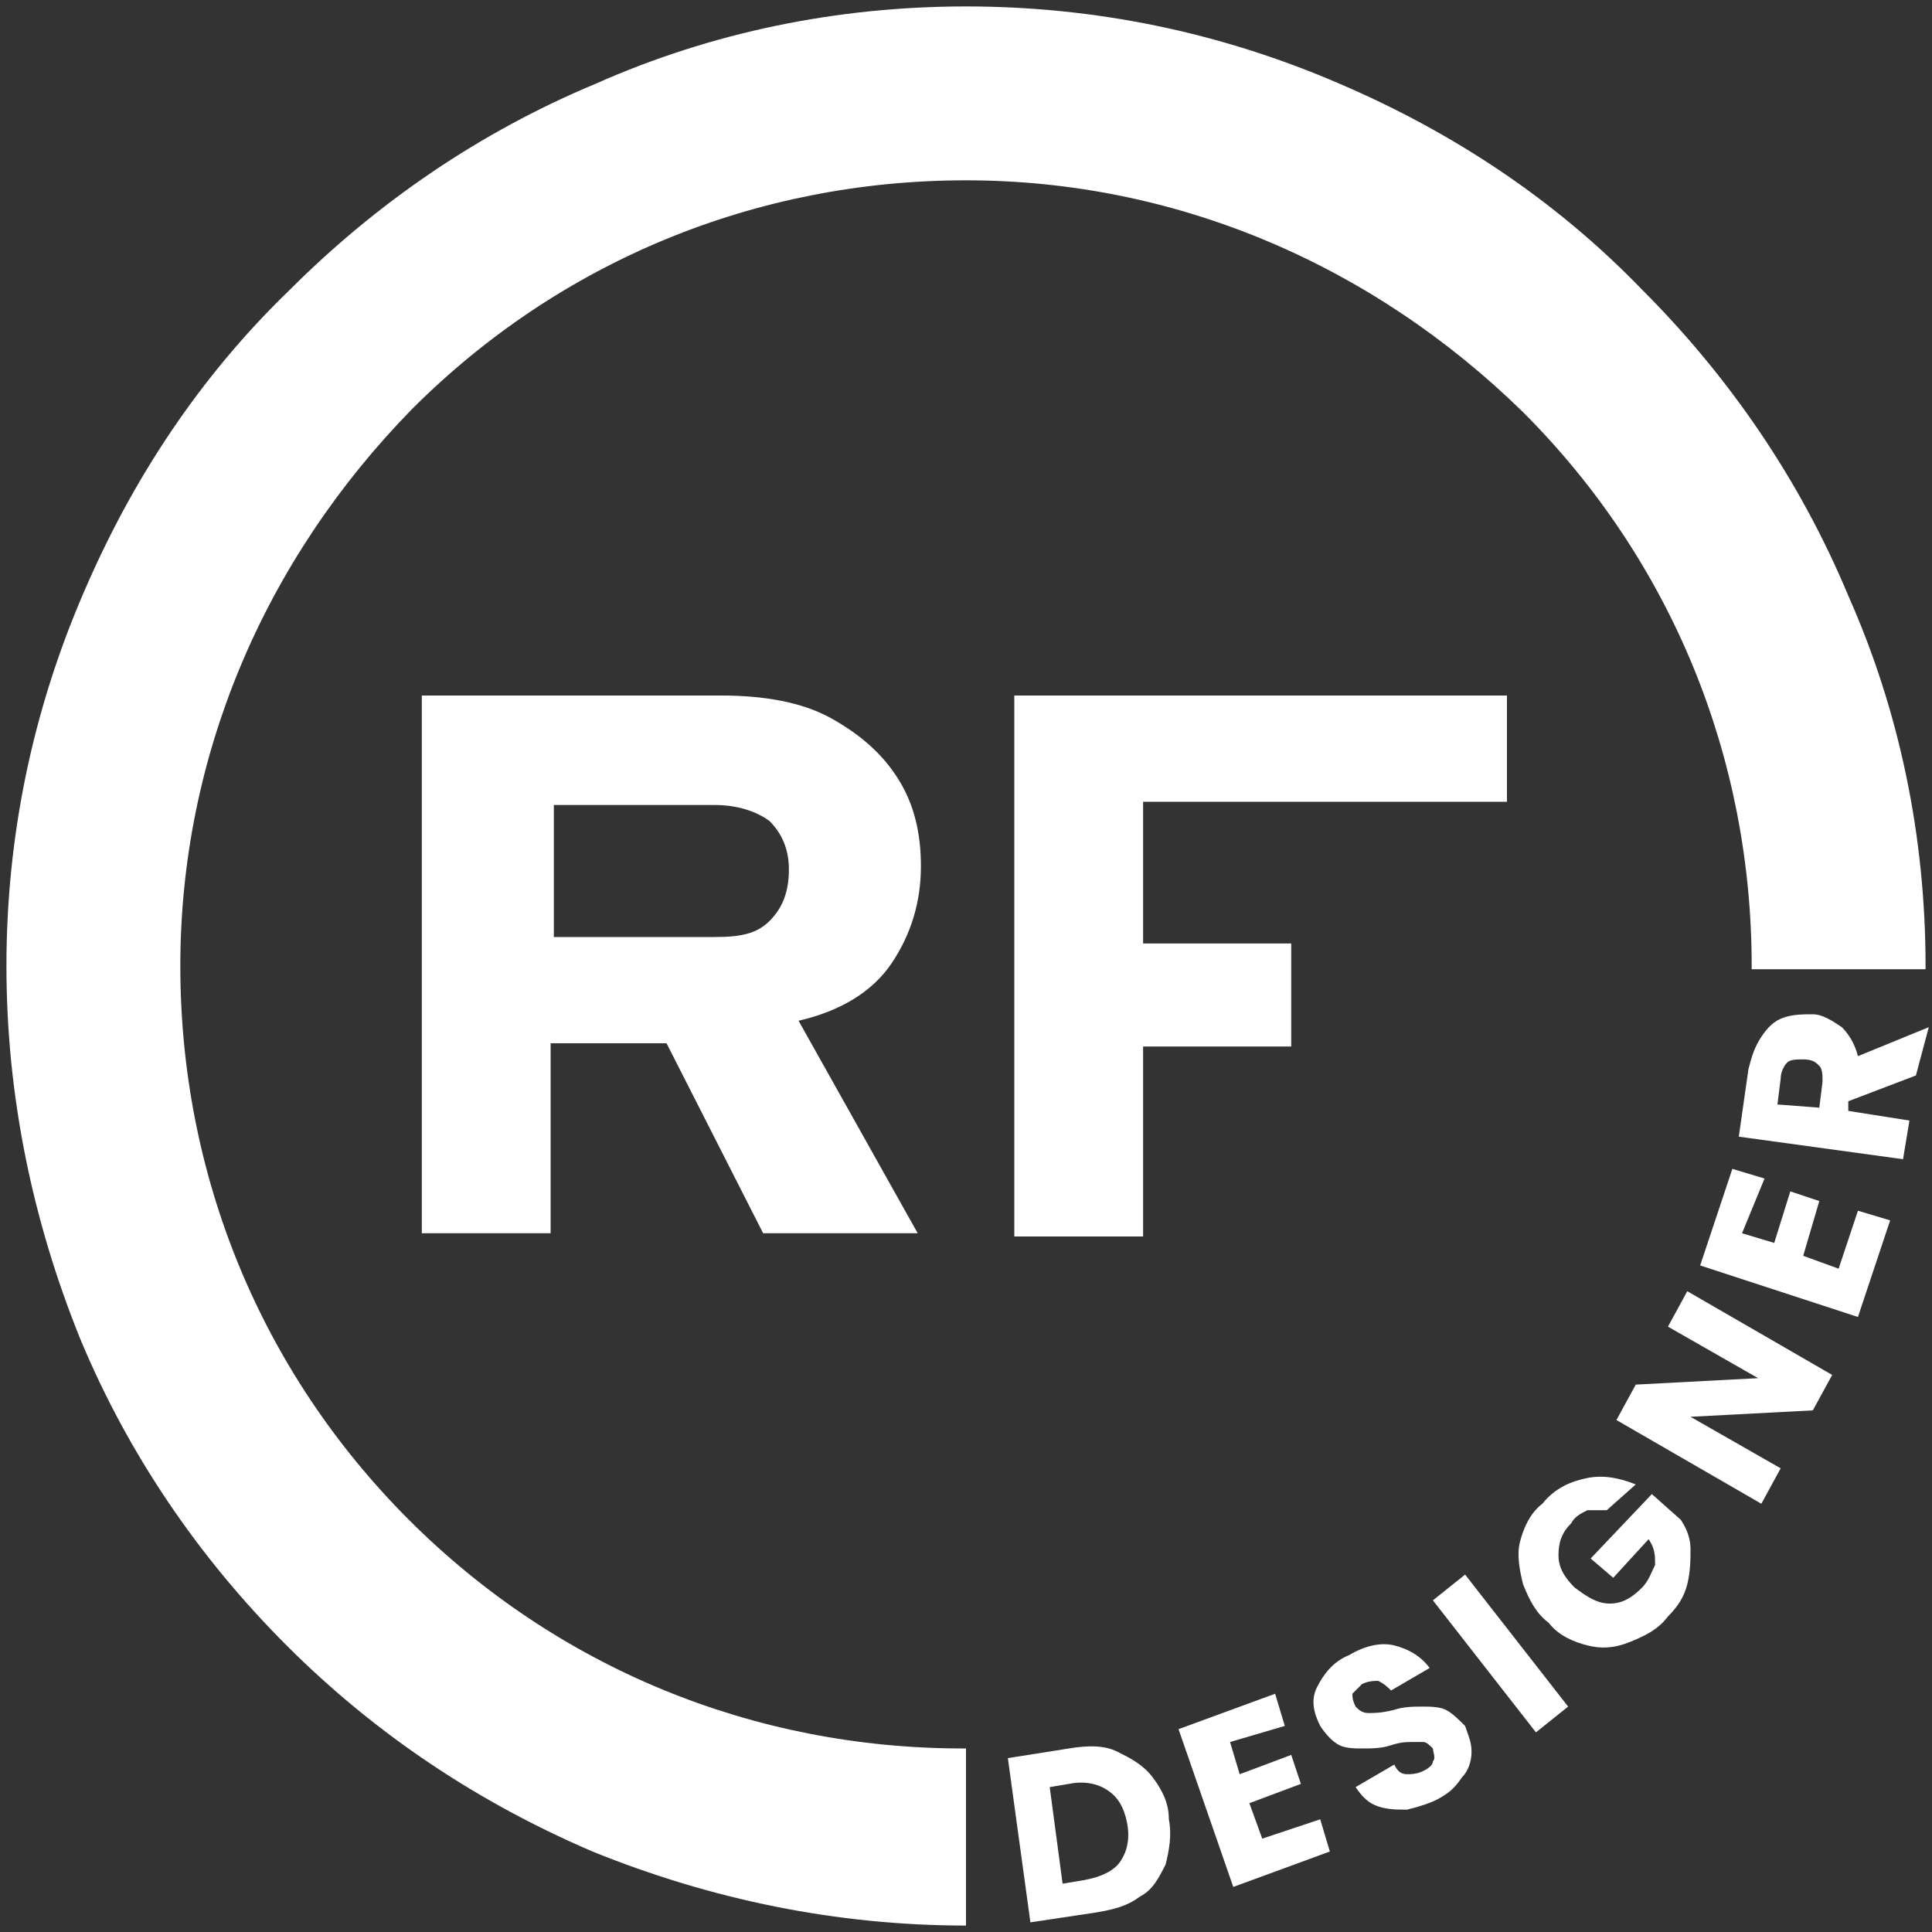 <?xml version="1.0" encoding="utf-8"?>
<!-- Generator: Adobe Illustrator 22.0.1, SVG Export Plug-In . SVG Version: 6.00 Build 0)  -->
<svg version="1.1" id="Camada_1" xmlns="http://www.w3.org/2000/svg" xmlns:xlink="http://www.w3.org/1999/xlink" x="0px" y="0px"
	 viewBox="0 0 60 60" style="enable-background:new 0 0 60 60;" xml:space="preserve">
<rect x="0" y="0" width="60" height="60" fill="#333333" stroke="none"/>
<style type="text/css">
	.st0{fill:#FFFFFF;}
</style>
<title>Prancheta 10101</title>
<g>
	<g>
		<g>
			<path class="st0" d="M27.7,29.9c0.6-0.9,0.9-1.9,0.9-3c0-1-0.2-1.9-0.7-2.7c-0.5-0.8-1.2-1.4-2.1-1.9c-0.9-0.5-2.1-0.7-3.4-0.7
				h-5.3h-0.2h-3.8v16.7h4v-5.9h3.6l3,5.9h4.8l-3.7-6.6C26.1,31.4,27.1,30.8,27.7,29.9z M23.9,28.6c-0.4,0.4-0.9,0.5-1.7,0.5h-5V25
				h5c0.7,0,1.3,0.2,1.7,0.5c0.4,0.4,0.6,0.9,0.6,1.5C24.5,27.7,24.3,28.2,23.9,28.6z"/>
		</g>
		<g>
			<polygon class="st0" points="35.3,21.6 31.5,21.6 31.5,38.4 35.5,38.4 35.5,32.5 40.1,32.5 40.1,29.3 35.5,29.3 35.5,24.9 
				46.8,24.9 46.8,21.6 35.5,21.6 			"/>
		</g>
	</g>
	<g>
		<path class="st0" d="M30,59.8c-4,0-7.9-0.8-11.6-2.3c-3.5-1.5-6.7-3.6-9.5-6.4c-2.7-2.7-4.9-5.9-6.4-9.5C1,37.9,0.2,34,0.2,30
			S1,22.1,2.6,18.4C4.1,14.9,6.2,11.7,9,9c2.7-2.7,5.9-4.9,9.5-6.4C22.1,1,26,0.2,30,0.2S37.9,1,41.6,2.6C45.1,4.1,48.3,6.2,51,9
			c2.7,2.7,4.9,5.9,6.4,9.5C59,22.1,59.8,26,59.8,30c0,0,0,0.1,0,0.1l0,0l-5.4,0c0,0,0-0.1,0-0.1l0,0c0-6.5-2.5-12.6-7.1-17.2
			C42.6,8.2,36.5,5.6,30,5.6s-12.6,2.5-17.2,7.1C8.2,17.4,5.6,23.5,5.6,30c0,6.5,2.5,12.6,7.1,17.2c4.6,4.6,10.7,7.1,17.2,7.1
			c0,0,0,0,0.1,0L30,59.8L30,59.8C30.1,59.7,30,59.8,30,59.8z"/>
	</g>
	<g>
		<g>
			<path class="st0" d="M34.7,54.4c0.4,0.2,0.8,0.4,1.1,0.8c0.3,0.4,0.5,0.8,0.5,1.3c0.1,0.5,0,1-0.1,1.4c-0.2,0.4-0.4,0.8-0.8,1
				c-0.4,0.3-0.8,0.4-1.4,0.5L32,59.7l-0.7-5.1l1.9-0.3C33.8,54.2,34.3,54.2,34.7,54.4z M34.8,57.8c0.2-0.3,0.3-0.7,0.2-1.2
				c-0.1-0.5-0.3-0.8-0.6-1c-0.3-0.2-0.7-0.3-1.2-0.2l-0.6,0.1l0.4,3l0.6-0.1C34.2,58.3,34.6,58.1,34.8,57.8z"/>
		</g>
		<g>
			<path class="st0" d="M38.2,54.1l0.3,1l1.6-0.6l0.3,0.9l-1.6,0.6l0.4,1.1l1.8-0.6l0.3,1l-3,1.1l-1.7-4.9l3-1.1l0.3,1L38.2,54.1z"
				/>
		</g>
		<g>
			<path class="st0" d="M43.7,56.2c-0.3,0-0.6,0-0.9-0.1c-0.3-0.1-0.5-0.3-0.7-0.6l1.2-0.7c0.1,0.2,0.2,0.3,0.4,0.3
				c0.1,0,0.3,0,0.5-0.1c0.2-0.1,0.3-0.2,0.3-0.3c0.1-0.1,0-0.3,0-0.4c-0.1-0.1-0.2-0.2-0.3-0.2c-0.1,0-0.2,0-0.4,0
				c-0.1,0-0.3,0-0.6,0.1c-0.3,0.1-0.6,0.1-0.9,0.1c-0.2,0-0.5,0-0.7-0.1c-0.2-0.1-0.4-0.3-0.6-0.6c-0.2-0.4-0.3-0.8-0.1-1.2
				c0.2-0.4,0.5-0.8,1-1c0.5-0.3,1-0.4,1.4-0.3c0.4,0.1,0.8,0.3,1.1,0.7l-1.2,0.7c-0.1-0.1-0.2-0.2-0.4-0.3c-0.1,0-0.3,0-0.5,0.1
				c-0.1,0.1-0.2,0.2-0.3,0.3c0,0.1,0,0.2,0.1,0.4c0.1,0.1,0.2,0.2,0.4,0.2c0.2,0,0.4,0,0.8-0.1c0.3-0.1,0.6-0.1,0.9-0.1
				c0.2,0,0.5,0,0.7,0.1c0.2,0.1,0.4,0.3,0.6,0.5c0.1,0.3,0.2,0.5,0.2,0.8c0,0.3-0.1,0.6-0.3,0.8c-0.2,0.3-0.4,0.5-0.8,0.7
				C44.4,56,44.1,56.1,43.7,56.2z"/>
		</g>
		<g>
			<path class="st0" d="M45.5,48.9l3.2,4.1l-1,0.8l-3.2-4.1L45.5,48.9z"/>
		</g>
		<g>
			<path class="st0" d="M49.9,46.9c-0.2,0-0.4,0-0.6,0c-0.2,0.1-0.4,0.2-0.5,0.4c-0.3,0.3-0.4,0.6-0.4,1c0,0.4,0.2,0.7,0.5,1
				c0.4,0.3,0.7,0.5,1.1,0.5c0.4,0,0.7-0.2,1-0.5c0.2-0.2,0.3-0.5,0.4-0.7c0-0.3,0-0.5-0.2-0.8l-1.1,1.2l-0.7-0.6l1.9-2l0.9,0.8
				c0.2,0.3,0.3,0.6,0.3,0.9c0,0.3,0,0.7-0.1,1.1c-0.1,0.4-0.3,0.7-0.6,1c-0.3,0.4-0.7,0.6-1.2,0.8s-0.9,0.2-1.3,0.1
				c-0.4-0.1-0.9-0.3-1.2-0.7c-0.4-0.3-0.6-0.7-0.8-1.2c-0.1-0.4-0.2-0.9-0.1-1.3c0.1-0.4,0.3-0.9,0.7-1.2c0.4-0.5,0.9-0.7,1.4-0.8
				c0.5-0.1,1,0,1.5,0.2L49.9,46.9z"/>
		</g>
		<g>
			<path class="st0" d="M56.9,42.7l-0.6,1.1L52.5,44l2.8,1.6l-0.6,1.1l-4.5-2.6l0.6-1.1l3.8-0.2l-2.8-1.6l0.6-1.1L56.9,42.7z"/>
		</g>
		<g>
			<path class="st0" d="M54.1,38.3l1,0.3l0.5-1.6l0.9,0.3L56,39l1.1,0.4l0.6-1.8l1,0.3l-1,3l-4.9-1.6l1-3l1,0.3L54.1,38.3z"/>
		</g>
		<g>
			<path class="st0" d="M59.5,33.4l-2.1,0.8l0,0.3l1.9,0.3L59.1,36L54,35.3l0.3-2.1c0.1-0.4,0.2-0.7,0.4-1c0.2-0.3,0.4-0.5,0.7-0.6
				c0.3-0.1,0.6-0.1,0.9-0.1c0.3,0,0.6,0.2,0.9,0.4c0.2,0.2,0.4,0.5,0.5,0.9l2.2-0.9L59.5,33.4z M56.5,34.4l0.1-0.8
				c0-0.2,0-0.4-0.1-0.5c-0.1-0.1-0.2-0.2-0.5-0.2c-0.2,0-0.4,0-0.5,0.1c-0.1,0.1-0.2,0.3-0.2,0.5l-0.1,0.8L56.5,34.4z"/>
		</g>
	</g>
</g>
</svg>
